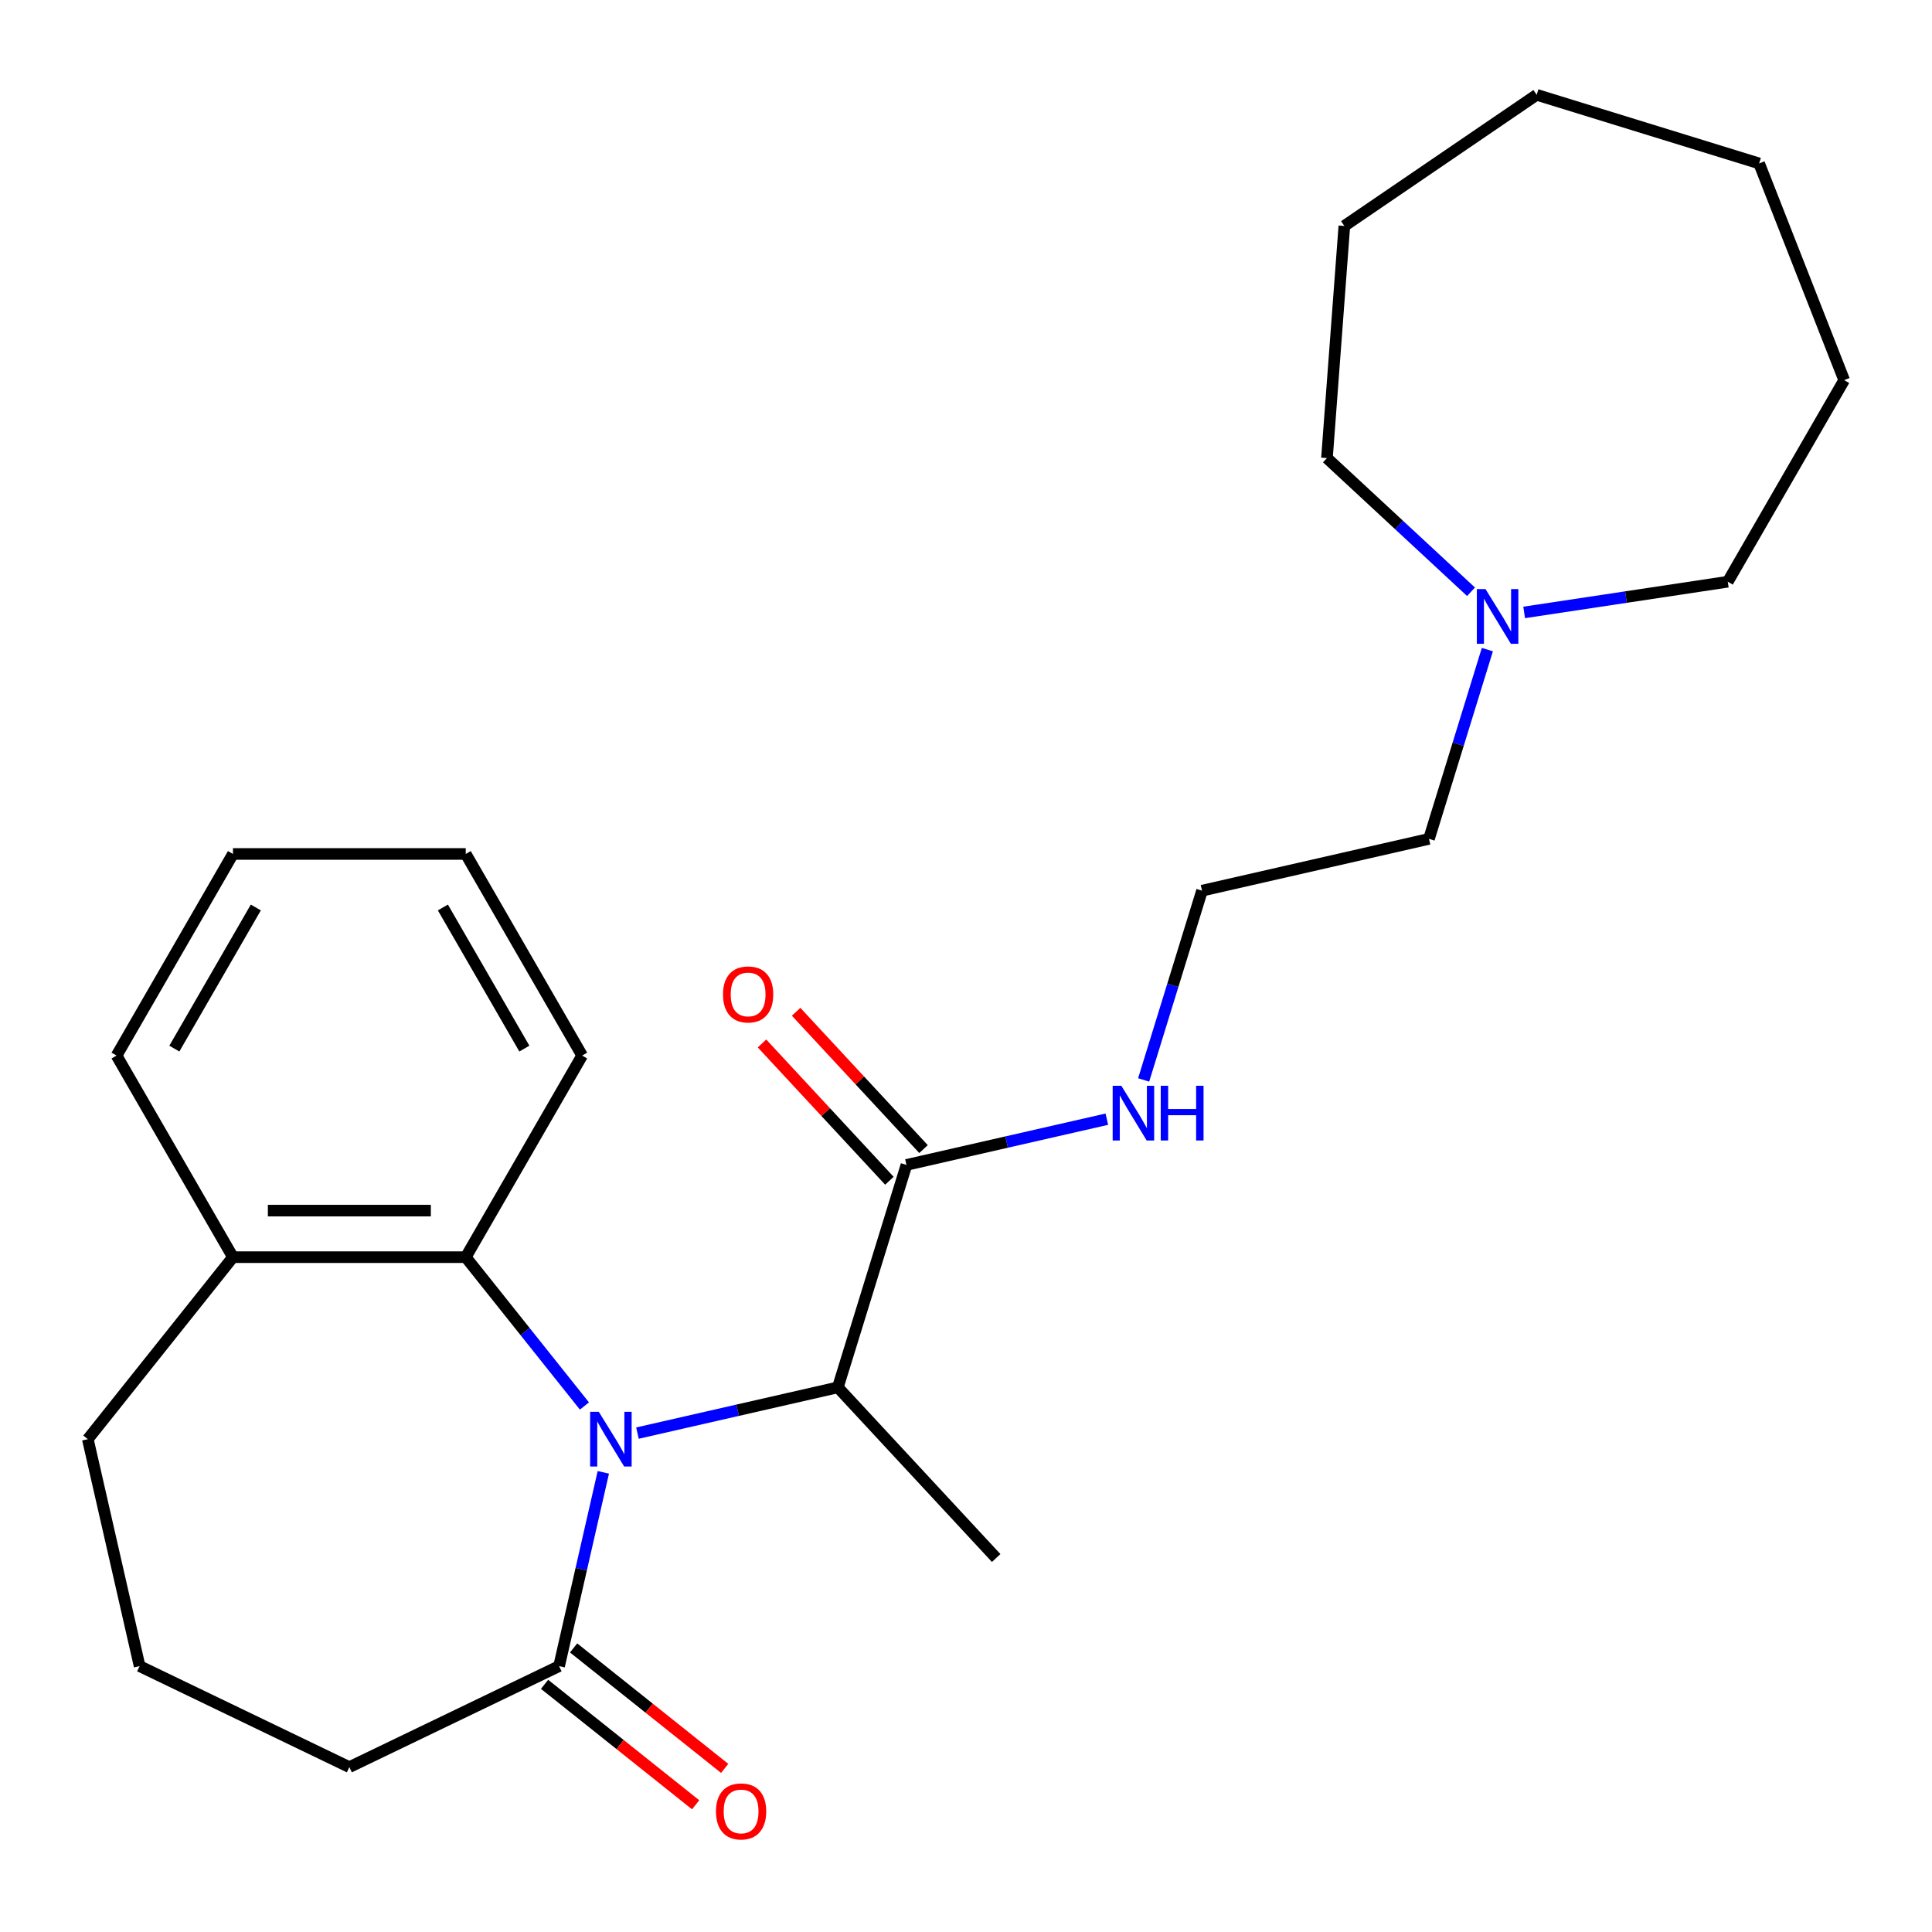 <?xml version='1.0' encoding='iso-8859-1'?>
<svg version='1.1' baseProfile='full'
              xmlns='http://www.w3.org/2000/svg'
                      xmlns:rdkit='http://www.rdkit.org/xml'
                      xmlns:xlink='http://www.w3.org/1999/xlink'
                  xml:space='preserve'
width='1000px' height='1000px' viewBox='0 0 1000 1000'>
<!-- END OF HEADER -->
<rect style='opacity:1.0;fill:#FFFFFF;stroke:none' width='1000' height='1000' x='0' y='0'> </rect>
<path class='bond-0' d='M 312.277,762.083 L 300.831,812.232' style='fill:none;fill-rule:evenodd;stroke:#0000FF;stroke-width:6px;stroke-linecap:butt;stroke-linejoin:miter;stroke-opacity:1' />
<path class='bond-0' d='M 300.831,812.232 L 289.384,862.381' style='fill:none;fill-rule:evenodd;stroke:#000000;stroke-width:6px;stroke-linecap:butt;stroke-linejoin:miter;stroke-opacity:1' />
<path class='bond-1' d='M 302.502,727.738 L 271.787,689.223' style='fill:none;fill-rule:evenodd;stroke:#0000FF;stroke-width:6px;stroke-linecap:butt;stroke-linejoin:miter;stroke-opacity:1' />
<path class='bond-1' d='M 271.787,689.223 L 241.071,650.707' style='fill:none;fill-rule:evenodd;stroke:#000000;stroke-width:6px;stroke-linecap:butt;stroke-linejoin:miter;stroke-opacity:1' />
<path class='bond-2' d='M 329.949,741.772 L 381.808,729.935' style='fill:none;fill-rule:evenodd;stroke:#0000FF;stroke-width:6px;stroke-linecap:butt;stroke-linejoin:miter;stroke-opacity:1' />
<path class='bond-2' d='M 381.808,729.935 L 433.667,718.099' style='fill:none;fill-rule:evenodd;stroke:#000000;stroke-width:6px;stroke-linecap:butt;stroke-linejoin:miter;stroke-opacity:1' />
<path class='bond-5' d='M 281.872,871.802 L 320.968,902.98' style='fill:none;fill-rule:evenodd;stroke:#000000;stroke-width:6px;stroke-linecap:butt;stroke-linejoin:miter;stroke-opacity:1' />
<path class='bond-5' d='M 320.968,902.98 L 360.064,934.157' style='fill:none;fill-rule:evenodd;stroke:#FF0000;stroke-width:6px;stroke-linecap:butt;stroke-linejoin:miter;stroke-opacity:1' />
<path class='bond-5' d='M 296.897,852.961 L 335.993,884.139' style='fill:none;fill-rule:evenodd;stroke:#000000;stroke-width:6px;stroke-linecap:butt;stroke-linejoin:miter;stroke-opacity:1' />
<path class='bond-5' d='M 335.993,884.139 L 375.089,915.317' style='fill:none;fill-rule:evenodd;stroke:#FF0000;stroke-width:6px;stroke-linecap:butt;stroke-linejoin:miter;stroke-opacity:1' />
<path class='bond-10' d='M 289.384,862.381 L 180.825,914.66' style='fill:none;fill-rule:evenodd;stroke:#000000;stroke-width:6px;stroke-linecap:butt;stroke-linejoin:miter;stroke-opacity:1' />
<path class='bond-6' d='M 241.071,650.707 L 120.58,650.707' style='fill:none;fill-rule:evenodd;stroke:#000000;stroke-width:6px;stroke-linecap:butt;stroke-linejoin:miter;stroke-opacity:1' />
<path class='bond-6' d='M 222.997,626.608 L 138.653,626.608' style='fill:none;fill-rule:evenodd;stroke:#000000;stroke-width:6px;stroke-linecap:butt;stroke-linejoin:miter;stroke-opacity:1' />
<path class='bond-12' d='M 241.071,650.707 L 301.317,546.358' style='fill:none;fill-rule:evenodd;stroke:#000000;stroke-width:6px;stroke-linecap:butt;stroke-linejoin:miter;stroke-opacity:1' />
<path class='bond-3' d='M 433.667,718.099 L 469.182,602.961' style='fill:none;fill-rule:evenodd;stroke:#000000;stroke-width:6px;stroke-linecap:butt;stroke-linejoin:miter;stroke-opacity:1' />
<path class='bond-13' d='M 433.667,718.099 L 515.622,806.425' style='fill:none;fill-rule:evenodd;stroke:#000000;stroke-width:6px;stroke-linecap:butt;stroke-linejoin:miter;stroke-opacity:1' />
<path class='bond-7' d='M 478.015,594.765 L 445.044,559.23' style='fill:none;fill-rule:evenodd;stroke:#000000;stroke-width:6px;stroke-linecap:butt;stroke-linejoin:miter;stroke-opacity:1' />
<path class='bond-7' d='M 445.044,559.23 L 412.072,523.696' style='fill:none;fill-rule:evenodd;stroke:#FF0000;stroke-width:6px;stroke-linecap:butt;stroke-linejoin:miter;stroke-opacity:1' />
<path class='bond-7' d='M 460.35,611.156 L 427.378,575.621' style='fill:none;fill-rule:evenodd;stroke:#000000;stroke-width:6px;stroke-linecap:butt;stroke-linejoin:miter;stroke-opacity:1' />
<path class='bond-7' d='M 427.378,575.621 L 394.407,540.087' style='fill:none;fill-rule:evenodd;stroke:#FF0000;stroke-width:6px;stroke-linecap:butt;stroke-linejoin:miter;stroke-opacity:1' />
<path class='bond-8' d='M 469.182,602.961 L 521.041,591.124' style='fill:none;fill-rule:evenodd;stroke:#000000;stroke-width:6px;stroke-linecap:butt;stroke-linejoin:miter;stroke-opacity:1' />
<path class='bond-8' d='M 521.041,591.124 L 572.9,579.288' style='fill:none;fill-rule:evenodd;stroke:#0000FF;stroke-width:6px;stroke-linecap:butt;stroke-linejoin:miter;stroke-opacity:1' />
<path class='bond-4' d='M 769.857,336.232 L 754.748,385.215' style='fill:none;fill-rule:evenodd;stroke:#0000FF;stroke-width:6px;stroke-linecap:butt;stroke-linejoin:miter;stroke-opacity:1' />
<path class='bond-4' d='M 754.748,385.215 L 739.639,434.198' style='fill:none;fill-rule:evenodd;stroke:#000000;stroke-width:6px;stroke-linecap:butt;stroke-linejoin:miter;stroke-opacity:1' />
<path class='bond-14' d='M 761.402,306.3 L 724.115,271.703' style='fill:none;fill-rule:evenodd;stroke:#0000FF;stroke-width:6px;stroke-linecap:butt;stroke-linejoin:miter;stroke-opacity:1' />
<path class='bond-14' d='M 724.115,271.703 L 686.828,237.105' style='fill:none;fill-rule:evenodd;stroke:#000000;stroke-width:6px;stroke-linecap:butt;stroke-linejoin:miter;stroke-opacity:1' />
<path class='bond-15' d='M 788.906,316.987 L 841.603,309.045' style='fill:none;fill-rule:evenodd;stroke:#0000FF;stroke-width:6px;stroke-linecap:butt;stroke-linejoin:miter;stroke-opacity:1' />
<path class='bond-15' d='M 841.603,309.045 L 894.3,301.102' style='fill:none;fill-rule:evenodd;stroke:#000000;stroke-width:6px;stroke-linecap:butt;stroke-linejoin:miter;stroke-opacity:1' />
<path class='bond-17' d='M 120.58,650.707 L 45.455,744.911' style='fill:none;fill-rule:evenodd;stroke:#000000;stroke-width:6px;stroke-linecap:butt;stroke-linejoin:miter;stroke-opacity:1' />
<path class='bond-18' d='M 120.58,650.707 L 60.334,546.358' style='fill:none;fill-rule:evenodd;stroke:#000000;stroke-width:6px;stroke-linecap:butt;stroke-linejoin:miter;stroke-opacity:1' />
<path class='bond-9' d='M 591.95,558.976 L 607.059,509.993' style='fill:none;fill-rule:evenodd;stroke:#0000FF;stroke-width:6px;stroke-linecap:butt;stroke-linejoin:miter;stroke-opacity:1' />
<path class='bond-9' d='M 607.059,509.993 L 622.168,461.01' style='fill:none;fill-rule:evenodd;stroke:#000000;stroke-width:6px;stroke-linecap:butt;stroke-linejoin:miter;stroke-opacity:1' />
<path class='bond-11' d='M 622.168,461.01 L 739.639,434.198' style='fill:none;fill-rule:evenodd;stroke:#000000;stroke-width:6px;stroke-linecap:butt;stroke-linejoin:miter;stroke-opacity:1' />
<path class='bond-16' d='M 180.825,914.66 L 72.266,862.381' style='fill:none;fill-rule:evenodd;stroke:#000000;stroke-width:6px;stroke-linecap:butt;stroke-linejoin:miter;stroke-opacity:1' />
<path class='bond-19' d='M 301.317,546.358 L 241.071,442.009' style='fill:none;fill-rule:evenodd;stroke:#000000;stroke-width:6px;stroke-linecap:butt;stroke-linejoin:miter;stroke-opacity:1' />
<path class='bond-19' d='M 271.41,542.755 L 229.238,469.711' style='fill:none;fill-rule:evenodd;stroke:#000000;stroke-width:6px;stroke-linecap:butt;stroke-linejoin:miter;stroke-opacity:1' />
<path class='bond-21' d='M 686.828,237.105 L 695.832,116.951' style='fill:none;fill-rule:evenodd;stroke:#000000;stroke-width:6px;stroke-linecap:butt;stroke-linejoin:miter;stroke-opacity:1' />
<path class='bond-20' d='M 894.3,301.102 L 954.545,196.753' style='fill:none;fill-rule:evenodd;stroke:#000000;stroke-width:6px;stroke-linecap:butt;stroke-linejoin:miter;stroke-opacity:1' />
<path class='bond-25' d='M 72.266,862.381 L 45.455,744.911' style='fill:none;fill-rule:evenodd;stroke:#000000;stroke-width:6px;stroke-linecap:butt;stroke-linejoin:miter;stroke-opacity:1' />
<path class='bond-26' d='M 60.334,546.358 L 120.58,442.009' style='fill:none;fill-rule:evenodd;stroke:#000000;stroke-width:6px;stroke-linecap:butt;stroke-linejoin:miter;stroke-opacity:1' />
<path class='bond-26' d='M 90.241,542.755 L 132.413,469.711' style='fill:none;fill-rule:evenodd;stroke:#000000;stroke-width:6px;stroke-linecap:butt;stroke-linejoin:miter;stroke-opacity:1' />
<path class='bond-22' d='M 241.071,442.009 L 120.58,442.009' style='fill:none;fill-rule:evenodd;stroke:#000000;stroke-width:6px;stroke-linecap:butt;stroke-linejoin:miter;stroke-opacity:1' />
<path class='bond-24' d='M 954.545,196.753 L 910.525,84.591' style='fill:none;fill-rule:evenodd;stroke:#000000;stroke-width:6px;stroke-linecap:butt;stroke-linejoin:miter;stroke-opacity:1' />
<path class='bond-23' d='M 695.832,116.951 L 795.387,49.075' style='fill:none;fill-rule:evenodd;stroke:#000000;stroke-width:6px;stroke-linecap:butt;stroke-linejoin:miter;stroke-opacity:1' />
<path class='bond-27' d='M 795.387,49.075 L 910.525,84.591' style='fill:none;fill-rule:evenodd;stroke:#000000;stroke-width:6px;stroke-linecap:butt;stroke-linejoin:miter;stroke-opacity:1' />
<path  class='atom-0' d='M 309.936 730.751
L 319.216 745.751
Q 320.136 747.231, 321.616 749.911
Q 323.096 752.591, 323.176 752.751
L 323.176 730.751
L 326.936 730.751
L 326.936 759.071
L 323.056 759.071
L 313.096 742.671
Q 311.936 740.751, 310.696 738.551
Q 309.496 736.351, 309.136 735.671
L 309.136 759.071
L 305.456 759.071
L 305.456 730.751
L 309.936 730.751
' fill='#0000FF'/>
<path  class='atom-5' d='M 768.894 304.9
L 778.174 319.9
Q 779.094 321.38, 780.574 324.06
Q 782.054 326.74, 782.134 326.9
L 782.134 304.9
L 785.894 304.9
L 785.894 333.22
L 782.014 333.22
L 772.054 316.82
Q 770.894 314.9, 769.654 312.7
Q 768.454 310.5, 768.094 309.82
L 768.094 333.22
L 764.414 333.22
L 764.414 304.9
L 768.894 304.9
' fill='#0000FF'/>
<path  class='atom-6' d='M 370.588 937.586
Q 370.588 930.786, 373.948 926.986
Q 377.308 923.186, 383.588 923.186
Q 389.868 923.186, 393.228 926.986
Q 396.588 930.786, 396.588 937.586
Q 396.588 944.466, 393.188 948.386
Q 389.788 952.266, 383.588 952.266
Q 377.348 952.266, 373.948 948.386
Q 370.588 944.506, 370.588 937.586
M 383.588 949.066
Q 387.908 949.066, 390.228 946.186
Q 392.588 943.266, 392.588 937.586
Q 392.588 932.026, 390.228 929.226
Q 387.908 926.386, 383.588 926.386
Q 379.268 926.386, 376.908 929.186
Q 374.588 931.986, 374.588 937.586
Q 374.588 943.306, 376.908 946.186
Q 379.268 949.066, 383.588 949.066
' fill='#FF0000'/>
<path  class='atom-8' d='M 374.227 514.714
Q 374.227 507.914, 377.587 504.114
Q 380.947 500.314, 387.227 500.314
Q 393.507 500.314, 396.867 504.114
Q 400.227 507.914, 400.227 514.714
Q 400.227 521.594, 396.827 525.514
Q 393.427 529.394, 387.227 529.394
Q 380.987 529.394, 377.587 525.514
Q 374.227 521.634, 374.227 514.714
M 387.227 526.194
Q 391.547 526.194, 393.867 523.314
Q 396.227 520.394, 396.227 514.714
Q 396.227 509.154, 393.867 506.354
Q 391.547 503.514, 387.227 503.514
Q 382.907 503.514, 380.547 506.314
Q 378.227 509.114, 378.227 514.714
Q 378.227 520.434, 380.547 523.314
Q 382.907 526.194, 387.227 526.194
' fill='#FF0000'/>
<path  class='atom-9' d='M 580.393 561.989
L 589.673 576.989
Q 590.593 578.469, 592.073 581.149
Q 593.553 583.829, 593.633 583.989
L 593.633 561.989
L 597.393 561.989
L 597.393 590.309
L 593.513 590.309
L 583.553 573.909
Q 582.393 571.989, 581.153 569.789
Q 579.953 567.589, 579.593 566.909
L 579.593 590.309
L 575.913 590.309
L 575.913 561.989
L 580.393 561.989
' fill='#0000FF'/>
<path  class='atom-9' d='M 600.793 561.989
L 604.633 561.989
L 604.633 574.029
L 619.113 574.029
L 619.113 561.989
L 622.953 561.989
L 622.953 590.309
L 619.113 590.309
L 619.113 577.229
L 604.633 577.229
L 604.633 590.309
L 600.793 590.309
L 600.793 561.989
' fill='#0000FF'/>
</svg>
